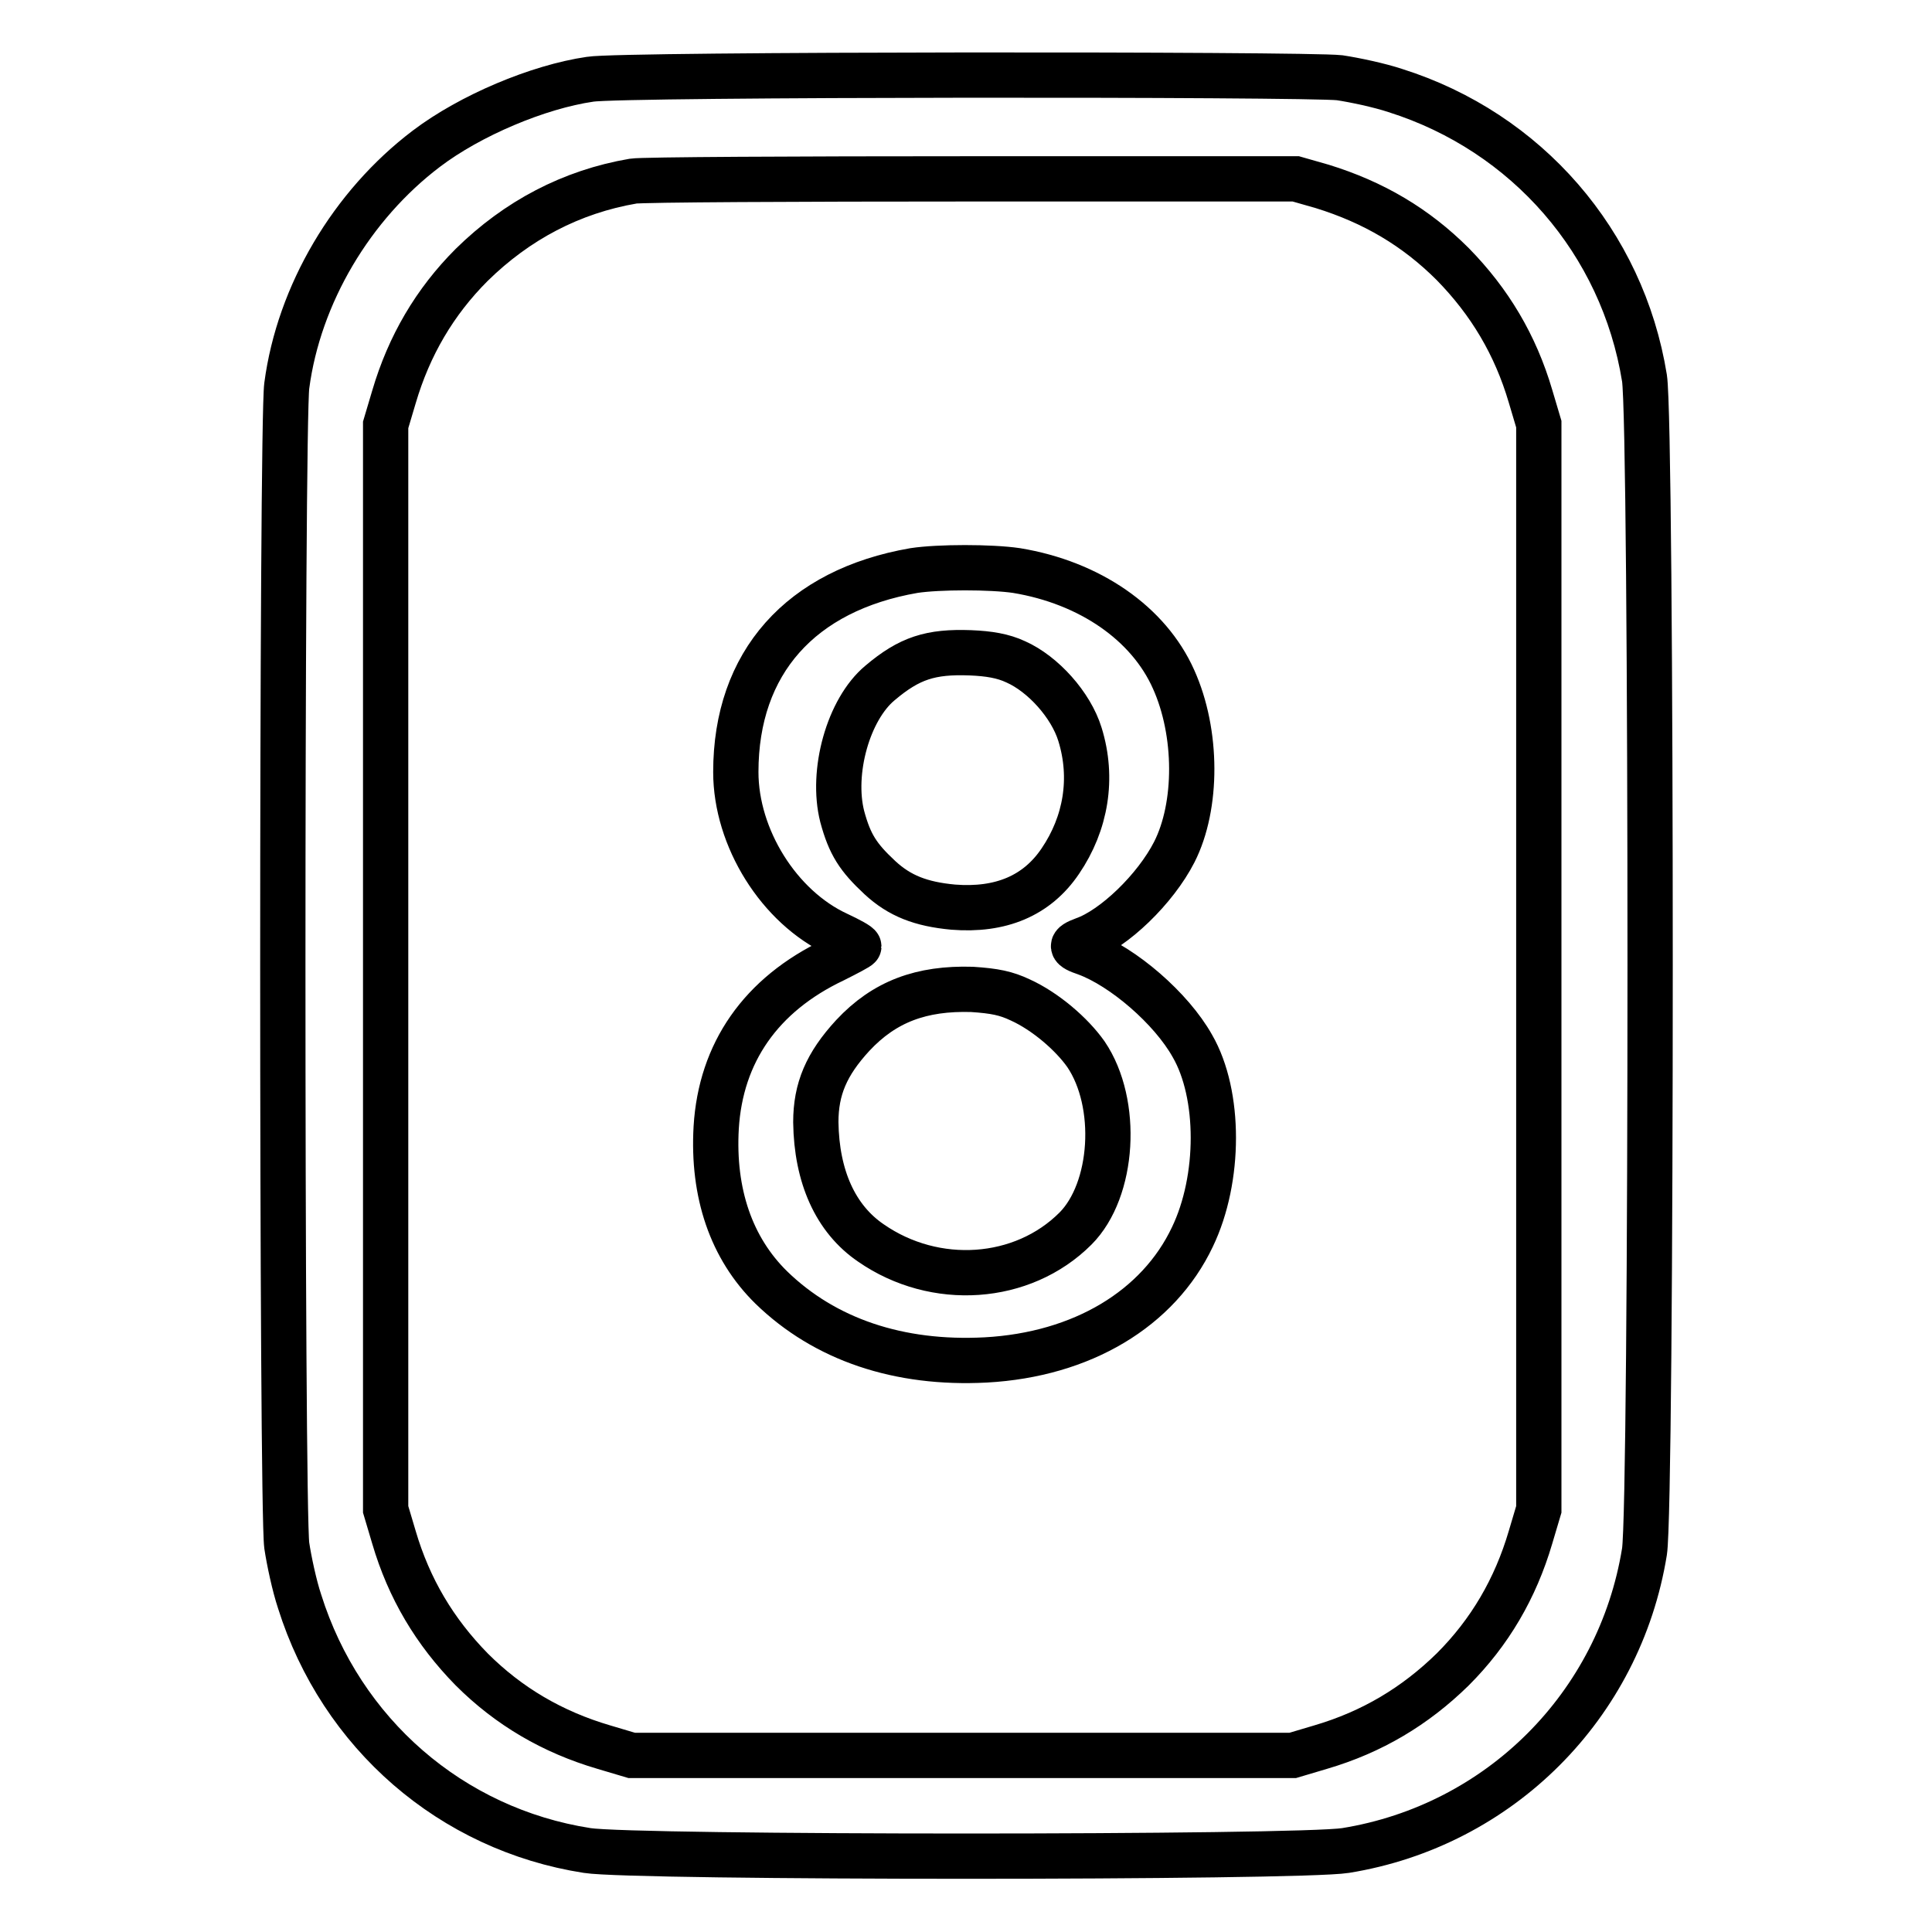 <?xml version="1.0" encoding="utf-8"?>
<!-- Svg Vector Icons : http://www.onlinewebfonts.com/icon -->
<!DOCTYPE svg PUBLIC "-//W3C//DTD SVG 1.1//EN" "http://www.w3.org/Graphics/SVG/1.1/DTD/svg11.dtd">
<svg version="1.1" xmlns="http://www.w3.org/2000/svg" xmlns:xlink="http://www.w3.org/1999/xlink" x="0px" y="0px" viewBox="0 0 256 256" enable-background="new 0 0 256 256" xml:space="preserve">
<g><g><g><path stroke-width="6" fill-opacity="0" stroke="#000000"  d="M78.2,10.5c-6.9,1-15.9,4.8-21.7,9.2C46.6,27.2,39.6,39,38,51.1c-0.7,5-0.7,148.7,0,153.7c0.3,2,1,5.3,1.7,7.4c5.5,17.5,20.1,30.2,38.1,33c6.2,1,94.3,1,100.5,0c20.4-3.3,36.3-19.2,39.6-39.6c1-6.3,1-149.2,0-155.5c-2.9-18-15.6-32.6-33-38.1c-2.1-0.7-5.4-1.4-7.4-1.7C173,9.8,82.4,9.8,78.2,10.5z M175.2,24.7c6.8,2.1,12.4,5.4,17.3,10.3c4.9,5,8.3,10.7,10.3,17.5l1.1,3.7v71.9v71.9l-1.1,3.7c-2,6.8-5.4,12.6-10.3,17.5c-5,4.9-10.7,8.3-17.5,10.3l-3.7,1.1h-43.8H83.7l-3.7-1.1c-6.8-2-12.6-5.4-17.5-10.3c-4.9-5-8.3-10.7-10.3-17.5l-1.1-3.7v-71.9V56.3l1.1-3.7c2-6.8,5.4-12.6,10.3-17.5c6-5.9,13.2-9.7,21.4-11.1c1.2-0.2,21.5-0.3,45-0.3l42.8,0L175.2,24.7z"/><path stroke-width="6" fill-opacity="0" stroke="#000000"  d="M121.1,75.6c-15,2.6-23.6,12.2-23.6,26.7c0,8.7,5.7,17.9,13.5,21.5c1.5,0.7,2.8,1.4,2.8,1.6c0,0.1-1.5,0.9-3.3,1.8c-9.7,4.6-15,12.3-15.6,22.2c-0.5,8.7,2,16,7.3,21.2c7.1,6.9,16.9,10.2,28.4,9.6c12.8-0.7,22.9-6.8,27.4-16.3c3.7-7.7,3.7-18.9,0-25.3c-2.8-5-9.2-10.5-14.1-12.3c-2.1-0.7-2.2-1.1-0.3-1.8c4-1.4,9.5-6.7,12-11.6c3.1-6.1,3.1-15.8-0.1-22.9c-3.3-7.4-11.1-12.8-20.8-14.4C131.3,75.1,124.4,75.1,121.1,75.6z M134.6,87.7c3.6,1.6,7.3,5.7,8.5,9.6c1.8,5.8,0.8,11.8-2.6,16.8c-3.1,4.6-7.9,6.6-14.2,6.1c-4.3-0.4-7.1-1.5-9.7-3.9c-2.9-2.7-4-4.4-5-8.1c-1.5-5.9,0.8-14.2,5-17.7c3.9-3.3,6.7-4.2,12-4C131,86.6,132.9,86.9,134.6,87.7z M135.2,132.5c3.3,1.5,6.8,4.5,8.7,7.2c4.4,6.5,3.7,18-1.4,23.1c-7,7-18.6,7.8-27.1,1.9c-4.7-3.2-7.2-8.8-7.3-16c0-4.4,1.4-7.7,4.9-11.5c4.2-4.5,9.1-6.3,15.8-6.1C131.8,131.3,133.3,131.6,135.2,132.5z"/></g></g></g>
</svg>